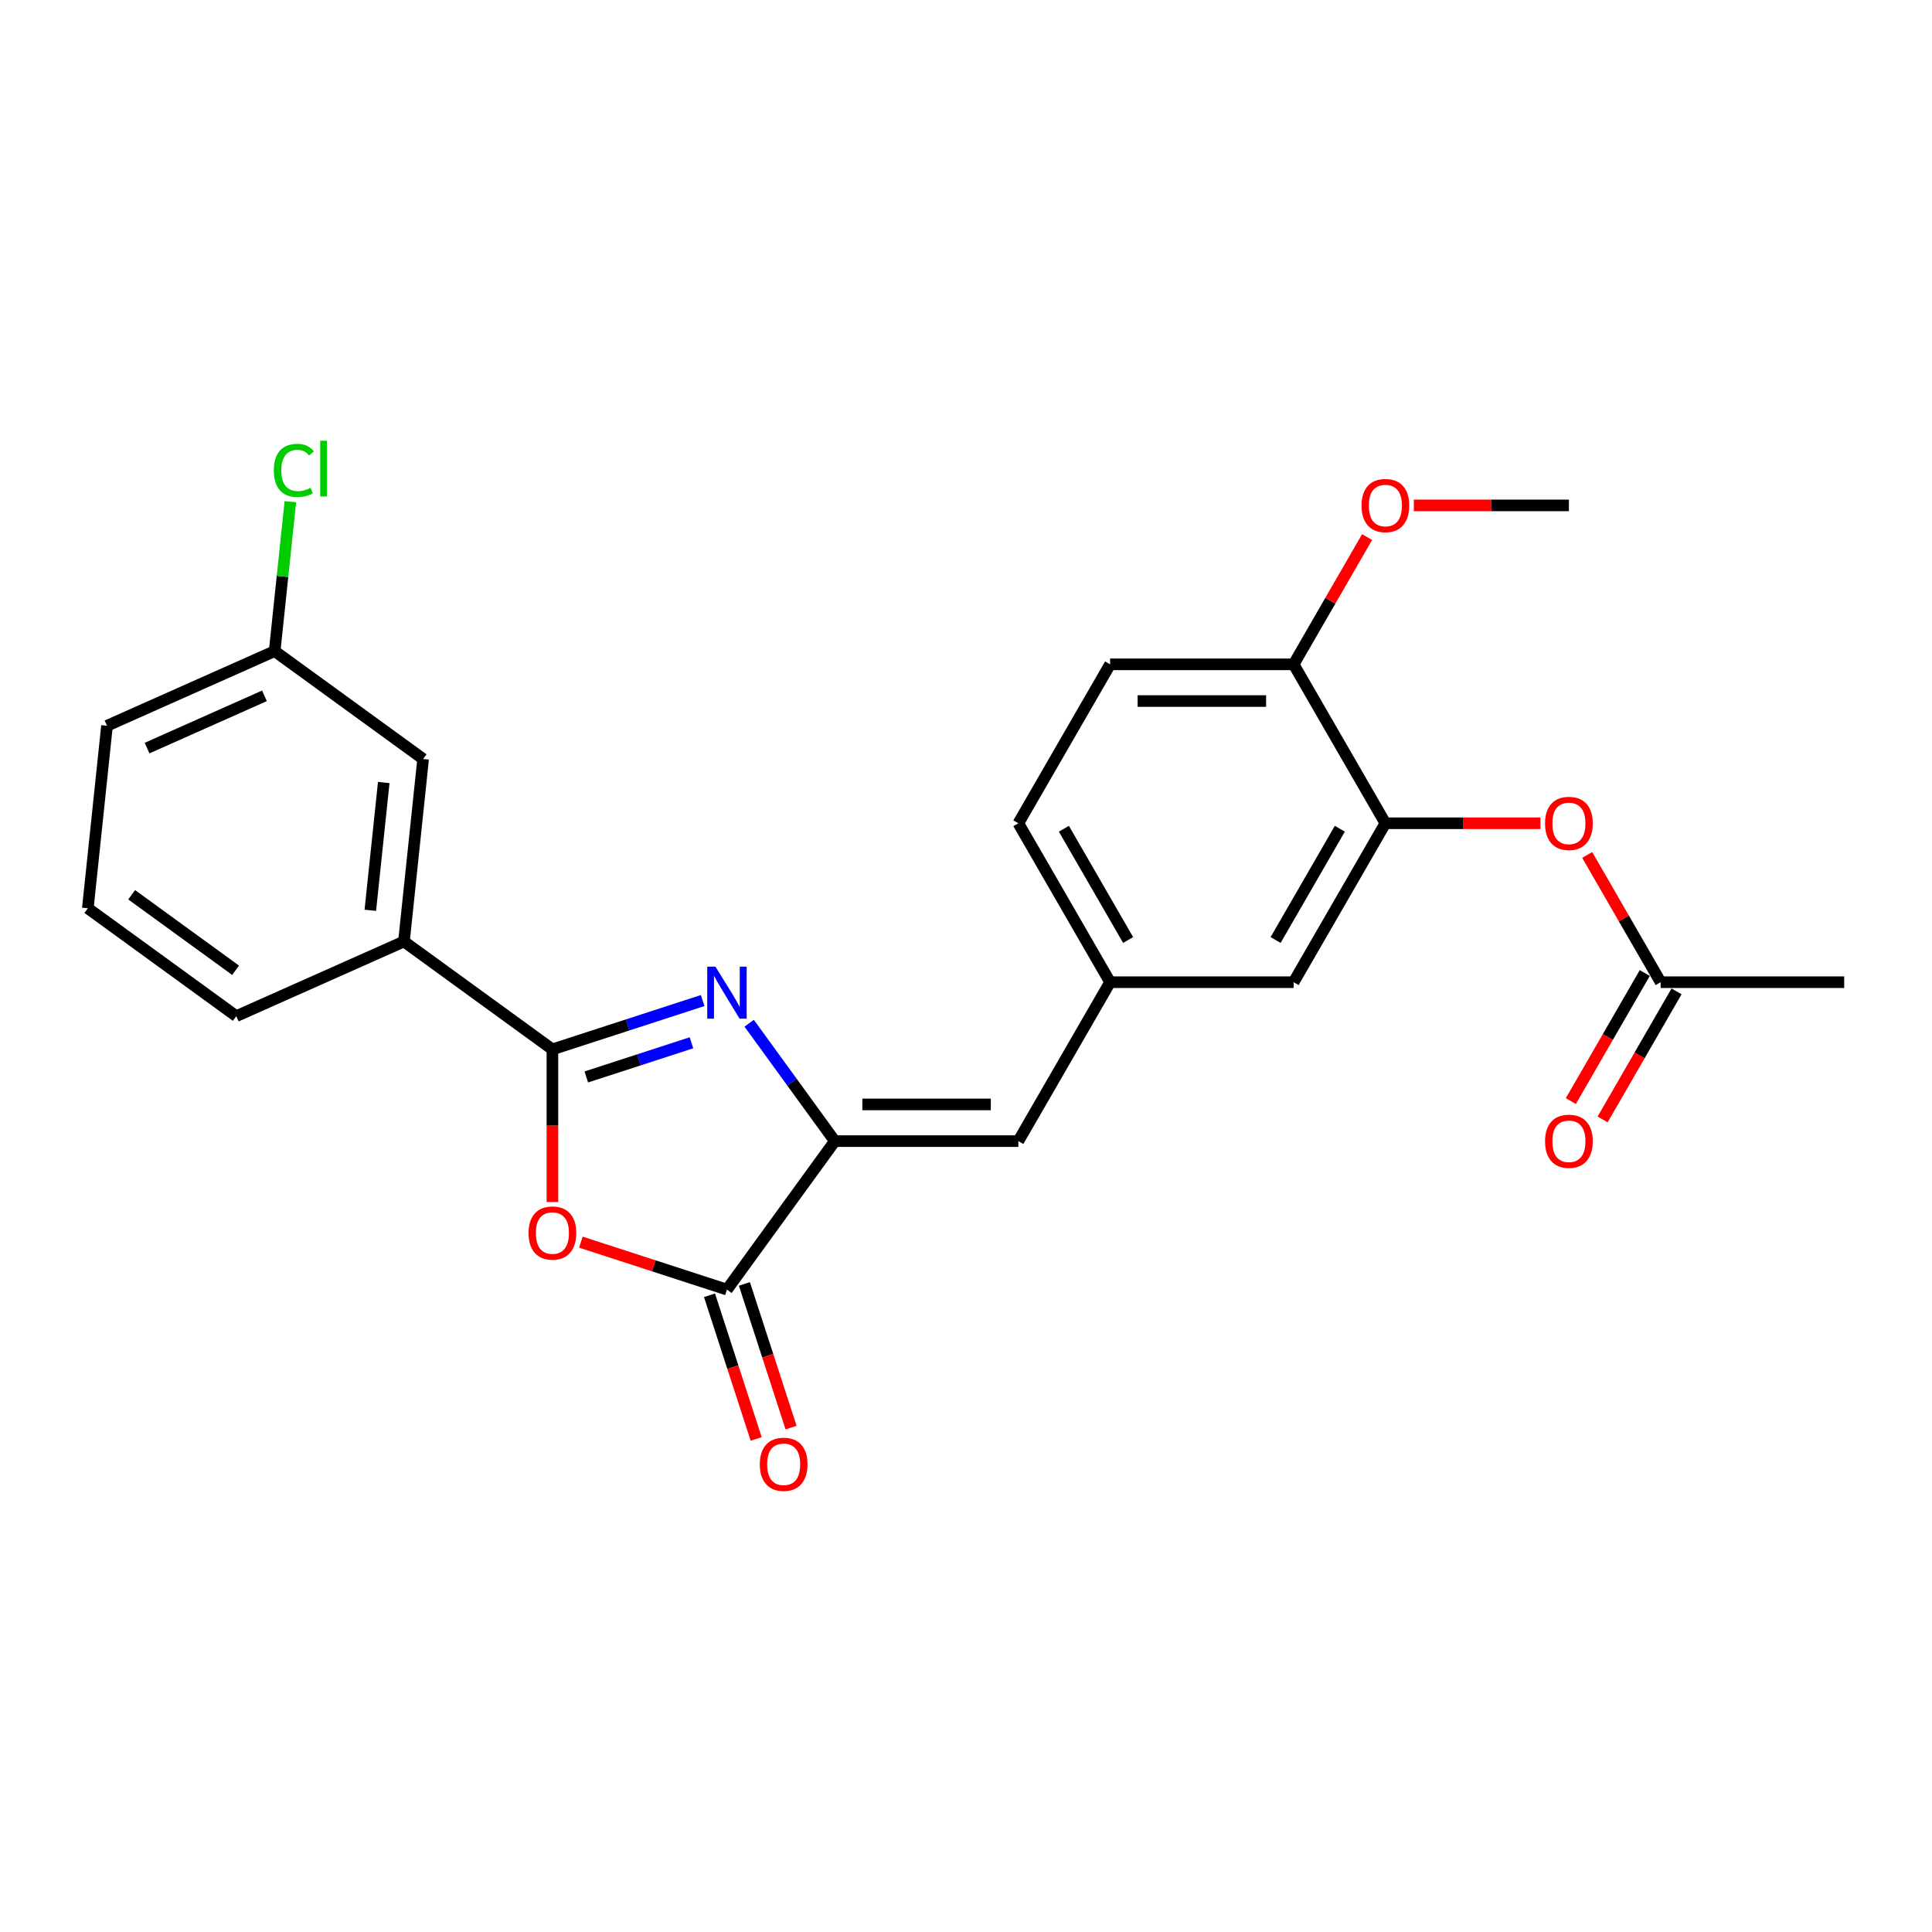 <?xml version='1.0' encoding='iso-8859-1'?>
<svg version='1.1' baseProfile='full'
              xmlns='http://www.w3.org/2000/svg'
                      xmlns:rdkit='http://www.rdkit.org/xml'
                      xmlns:xlink='http://www.w3.org/1999/xlink'
                  xml:space='preserve'
width='1000px' height='1000px' viewBox='0 0 1000 1000'>
<!-- END OF HEADER -->
<rect style='opacity:1.0;fill:#FFFFFF;stroke:none' width='1000' height='1000' x='0' y='0'> </rect>
<path class='bond-0' d='M 363.692,517.885 L 324.81,530.518' style='fill:none;fill-rule:evenodd;stroke:#0000FF;stroke-width:6px;stroke-linecap:butt;stroke-linejoin:miter;stroke-opacity:1' />
<path class='bond-0' d='M 324.81,530.518 L 285.928,543.152' style='fill:none;fill-rule:evenodd;stroke:#000000;stroke-width:6px;stroke-linecap:butt;stroke-linejoin:miter;stroke-opacity:1' />
<path class='bond-0' d='M 357.898,539.743 L 330.681,548.587' style='fill:none;fill-rule:evenodd;stroke:#0000FF;stroke-width:6px;stroke-linecap:butt;stroke-linejoin:miter;stroke-opacity:1' />
<path class='bond-0' d='M 330.681,548.587 L 303.464,557.43' style='fill:none;fill-rule:evenodd;stroke:#000000;stroke-width:6px;stroke-linecap:butt;stroke-linejoin:miter;stroke-opacity:1' />
<path class='bond-1' d='M 387.767,529.624 L 409.935,560.135' style='fill:none;fill-rule:evenodd;stroke:#0000FF;stroke-width:6px;stroke-linecap:butt;stroke-linejoin:miter;stroke-opacity:1' />
<path class='bond-1' d='M 409.935,560.135 L 432.102,590.647' style='fill:none;fill-rule:evenodd;stroke:#000000;stroke-width:6px;stroke-linecap:butt;stroke-linejoin:miter;stroke-opacity:1' />
<path class='bond-2' d='M 285.928,543.152 L 285.928,582.658' style='fill:none;fill-rule:evenodd;stroke:#000000;stroke-width:6px;stroke-linecap:butt;stroke-linejoin:miter;stroke-opacity:1' />
<path class='bond-2' d='M 285.928,582.658 L 285.928,622.164' style='fill:none;fill-rule:evenodd;stroke:#FF0000;stroke-width:6px;stroke-linecap:butt;stroke-linejoin:miter;stroke-opacity:1' />
<path class='bond-6' d='M 285.928,543.152 L 209.08,487.318' style='fill:none;fill-rule:evenodd;stroke:#000000;stroke-width:6px;stroke-linecap:butt;stroke-linejoin:miter;stroke-opacity:1' />
<path class='bond-3' d='M 432.102,590.647 L 376.269,667.495' style='fill:none;fill-rule:evenodd;stroke:#000000;stroke-width:6px;stroke-linecap:butt;stroke-linejoin:miter;stroke-opacity:1' />
<path class='bond-4' d='M 432.102,590.647 L 527.092,590.647' style='fill:none;fill-rule:evenodd;stroke:#000000;stroke-width:6px;stroke-linecap:butt;stroke-linejoin:miter;stroke-opacity:1' />
<path class='bond-4' d='M 446.351,571.649 L 512.844,571.649' style='fill:none;fill-rule:evenodd;stroke:#000000;stroke-width:6px;stroke-linecap:butt;stroke-linejoin:miter;stroke-opacity:1' />
<path class='bond-25' d='M 300.652,642.925 L 338.46,655.21' style='fill:none;fill-rule:evenodd;stroke:#FF0000;stroke-width:6px;stroke-linecap:butt;stroke-linejoin:miter;stroke-opacity:1' />
<path class='bond-25' d='M 338.46,655.21 L 376.269,667.495' style='fill:none;fill-rule:evenodd;stroke:#000000;stroke-width:6px;stroke-linecap:butt;stroke-linejoin:miter;stroke-opacity:1' />
<path class='bond-12' d='M 367.235,670.43 L 379.316,707.612' style='fill:none;fill-rule:evenodd;stroke:#000000;stroke-width:6px;stroke-linecap:butt;stroke-linejoin:miter;stroke-opacity:1' />
<path class='bond-12' d='M 379.316,707.612 L 391.397,744.794' style='fill:none;fill-rule:evenodd;stroke:#FF0000;stroke-width:6px;stroke-linecap:butt;stroke-linejoin:miter;stroke-opacity:1' />
<path class='bond-12' d='M 385.303,664.56 L 397.384,701.741' style='fill:none;fill-rule:evenodd;stroke:#000000;stroke-width:6px;stroke-linecap:butt;stroke-linejoin:miter;stroke-opacity:1' />
<path class='bond-12' d='M 397.384,701.741 L 409.465,738.923' style='fill:none;fill-rule:evenodd;stroke:#FF0000;stroke-width:6px;stroke-linecap:butt;stroke-linejoin:miter;stroke-opacity:1' />
<path class='bond-9' d='M 527.092,590.647 L 574.587,508.383' style='fill:none;fill-rule:evenodd;stroke:#000000;stroke-width:6px;stroke-linecap:butt;stroke-linejoin:miter;stroke-opacity:1' />
<path class='bond-5' d='M 717.071,426.12 L 669.577,508.383' style='fill:none;fill-rule:evenodd;stroke:#000000;stroke-width:6px;stroke-linecap:butt;stroke-linejoin:miter;stroke-opacity:1' />
<path class='bond-5' d='M 693.494,428.96 L 660.248,486.545' style='fill:none;fill-rule:evenodd;stroke:#000000;stroke-width:6px;stroke-linecap:butt;stroke-linejoin:miter;stroke-opacity:1' />
<path class='bond-7' d='M 717.071,426.12 L 757.204,426.12' style='fill:none;fill-rule:evenodd;stroke:#000000;stroke-width:6px;stroke-linecap:butt;stroke-linejoin:miter;stroke-opacity:1' />
<path class='bond-7' d='M 757.204,426.12 L 797.338,426.12' style='fill:none;fill-rule:evenodd;stroke:#FF0000;stroke-width:6px;stroke-linecap:butt;stroke-linejoin:miter;stroke-opacity:1' />
<path class='bond-27' d='M 717.071,426.12 L 669.577,343.856' style='fill:none;fill-rule:evenodd;stroke:#000000;stroke-width:6px;stroke-linecap:butt;stroke-linejoin:miter;stroke-opacity:1' />
<path class='bond-13' d='M 209.08,487.318 L 219.009,392.849' style='fill:none;fill-rule:evenodd;stroke:#000000;stroke-width:6px;stroke-linecap:butt;stroke-linejoin:miter;stroke-opacity:1' />
<path class='bond-13' d='M 191.676,471.162 L 198.626,405.034' style='fill:none;fill-rule:evenodd;stroke:#000000;stroke-width:6px;stroke-linecap:butt;stroke-linejoin:miter;stroke-opacity:1' />
<path class='bond-20' d='M 209.08,487.318 L 122.303,525.954' style='fill:none;fill-rule:evenodd;stroke:#000000;stroke-width:6px;stroke-linecap:butt;stroke-linejoin:miter;stroke-opacity:1' />
<path class='bond-8' d='M 821.527,442.515 L 840.541,475.449' style='fill:none;fill-rule:evenodd;stroke:#FF0000;stroke-width:6px;stroke-linecap:butt;stroke-linejoin:miter;stroke-opacity:1' />
<path class='bond-8' d='M 840.541,475.449 L 859.556,508.383' style='fill:none;fill-rule:evenodd;stroke:#000000;stroke-width:6px;stroke-linecap:butt;stroke-linejoin:miter;stroke-opacity:1' />
<path class='bond-14' d='M 851.329,503.634 L 832.194,536.777' style='fill:none;fill-rule:evenodd;stroke:#000000;stroke-width:6px;stroke-linecap:butt;stroke-linejoin:miter;stroke-opacity:1' />
<path class='bond-14' d='M 832.194,536.777 L 813.059,569.92' style='fill:none;fill-rule:evenodd;stroke:#FF0000;stroke-width:6px;stroke-linecap:butt;stroke-linejoin:miter;stroke-opacity:1' />
<path class='bond-14' d='M 867.782,513.133 L 848.647,546.276' style='fill:none;fill-rule:evenodd;stroke:#000000;stroke-width:6px;stroke-linecap:butt;stroke-linejoin:miter;stroke-opacity:1' />
<path class='bond-14' d='M 848.647,546.276 L 829.512,579.419' style='fill:none;fill-rule:evenodd;stroke:#FF0000;stroke-width:6px;stroke-linecap:butt;stroke-linejoin:miter;stroke-opacity:1' />
<path class='bond-22' d='M 859.556,508.383 L 954.545,508.383' style='fill:none;fill-rule:evenodd;stroke:#000000;stroke-width:6px;stroke-linecap:butt;stroke-linejoin:miter;stroke-opacity:1' />
<path class='bond-10' d='M 574.587,508.383 L 669.577,508.383' style='fill:none;fill-rule:evenodd;stroke:#000000;stroke-width:6px;stroke-linecap:butt;stroke-linejoin:miter;stroke-opacity:1' />
<path class='bond-17' d='M 574.587,508.383 L 527.092,426.12' style='fill:none;fill-rule:evenodd;stroke:#000000;stroke-width:6px;stroke-linecap:butt;stroke-linejoin:miter;stroke-opacity:1' />
<path class='bond-17' d='M 583.915,486.545 L 550.669,428.96' style='fill:none;fill-rule:evenodd;stroke:#000000;stroke-width:6px;stroke-linecap:butt;stroke-linejoin:miter;stroke-opacity:1' />
<path class='bond-11' d='M 669.577,343.856 L 574.587,343.856' style='fill:none;fill-rule:evenodd;stroke:#000000;stroke-width:6px;stroke-linecap:butt;stroke-linejoin:miter;stroke-opacity:1' />
<path class='bond-11' d='M 655.328,362.854 L 588.835,362.854' style='fill:none;fill-rule:evenodd;stroke:#000000;stroke-width:6px;stroke-linecap:butt;stroke-linejoin:miter;stroke-opacity:1' />
<path class='bond-19' d='M 669.577,343.856 L 688.591,310.922' style='fill:none;fill-rule:evenodd;stroke:#000000;stroke-width:6px;stroke-linecap:butt;stroke-linejoin:miter;stroke-opacity:1' />
<path class='bond-19' d='M 688.591,310.922 L 707.606,277.988' style='fill:none;fill-rule:evenodd;stroke:#FF0000;stroke-width:6px;stroke-linecap:butt;stroke-linejoin:miter;stroke-opacity:1' />
<path class='bond-16' d='M 219.009,392.849 L 142.161,337.016' style='fill:none;fill-rule:evenodd;stroke:#000000;stroke-width:6px;stroke-linecap:butt;stroke-linejoin:miter;stroke-opacity:1' />
<path class='bond-15' d='M 574.587,343.856 L 527.092,426.12' style='fill:none;fill-rule:evenodd;stroke:#000000;stroke-width:6px;stroke-linecap:butt;stroke-linejoin:miter;stroke-opacity:1' />
<path class='bond-18' d='M 142.161,337.016 L 146.225,298.349' style='fill:none;fill-rule:evenodd;stroke:#000000;stroke-width:6px;stroke-linecap:butt;stroke-linejoin:miter;stroke-opacity:1' />
<path class='bond-18' d='M 146.225,298.349 L 150.289,259.682' style='fill:none;fill-rule:evenodd;stroke:#00CC00;stroke-width:6px;stroke-linecap:butt;stroke-linejoin:miter;stroke-opacity:1' />
<path class='bond-26' d='M 142.161,337.016 L 55.384,375.651' style='fill:none;fill-rule:evenodd;stroke:#000000;stroke-width:6px;stroke-linecap:butt;stroke-linejoin:miter;stroke-opacity:1' />
<path class='bond-26' d='M 136.872,360.166 L 76.127,387.211' style='fill:none;fill-rule:evenodd;stroke:#000000;stroke-width:6px;stroke-linecap:butt;stroke-linejoin:miter;stroke-opacity:1' />
<path class='bond-24' d='M 731.795,261.593 L 771.928,261.593' style='fill:none;fill-rule:evenodd;stroke:#FF0000;stroke-width:6px;stroke-linecap:butt;stroke-linejoin:miter;stroke-opacity:1' />
<path class='bond-24' d='M 771.928,261.593 L 812.061,261.593' style='fill:none;fill-rule:evenodd;stroke:#000000;stroke-width:6px;stroke-linecap:butt;stroke-linejoin:miter;stroke-opacity:1' />
<path class='bond-21' d='M 122.303,525.954 L 45.455,470.121' style='fill:none;fill-rule:evenodd;stroke:#000000;stroke-width:6px;stroke-linecap:butt;stroke-linejoin:miter;stroke-opacity:1' />
<path class='bond-21' d='M 121.942,502.209 L 68.148,463.126' style='fill:none;fill-rule:evenodd;stroke:#000000;stroke-width:6px;stroke-linecap:butt;stroke-linejoin:miter;stroke-opacity:1' />
<path class='bond-23' d='M 45.455,470.121 L 55.384,375.651' style='fill:none;fill-rule:evenodd;stroke:#000000;stroke-width:6px;stroke-linecap:butt;stroke-linejoin:miter;stroke-opacity:1' />
<path  class='atom-0' d='M 370.323 500.348
L 379.138 514.596
Q 380.011 516.002, 381.417 518.548
Q 382.823 521.094, 382.899 521.246
L 382.899 500.348
L 386.471 500.348
L 386.471 527.249
L 382.785 527.249
L 373.324 511.671
Q 372.222 509.847, 371.044 507.757
Q 369.905 505.667, 369.563 505.021
L 369.563 527.249
L 366.067 527.249
L 366.067 500.348
L 370.323 500.348
' fill='#0000FF'/>
<path  class='atom-3' d='M 273.58 638.218
Q 273.58 631.758, 276.771 628.149
Q 279.963 624.539, 285.928 624.539
Q 291.894 624.539, 295.085 628.149
Q 298.277 631.758, 298.277 638.218
Q 298.277 644.753, 295.047 648.476
Q 291.818 652.162, 285.928 652.162
Q 280.001 652.162, 276.771 648.476
Q 273.58 644.791, 273.58 638.218
M 285.928 649.122
Q 290.032 649.122, 292.236 646.387
Q 294.477 643.613, 294.477 638.218
Q 294.477 632.936, 292.236 630.276
Q 290.032 627.579, 285.928 627.579
Q 281.825 627.579, 279.583 630.238
Q 277.379 632.898, 277.379 638.218
Q 277.379 643.651, 279.583 646.387
Q 281.825 649.122, 285.928 649.122
' fill='#FF0000'/>
<path  class='atom-8' d='M 799.712 426.196
Q 799.712 419.737, 802.904 416.127
Q 806.096 412.517, 812.061 412.517
Q 818.026 412.517, 821.218 416.127
Q 824.41 419.737, 824.41 426.196
Q 824.41 432.731, 821.18 436.455
Q 817.95 440.14, 812.061 440.14
Q 806.134 440.14, 802.904 436.455
Q 799.712 432.769, 799.712 426.196
M 812.061 437.101
Q 816.165 437.101, 818.368 434.365
Q 820.61 431.591, 820.61 426.196
Q 820.61 420.914, 818.368 418.255
Q 816.165 415.557, 812.061 415.557
Q 807.957 415.557, 805.716 418.217
Q 803.512 420.876, 803.512 426.196
Q 803.512 431.629, 805.716 434.365
Q 807.957 437.101, 812.061 437.101
' fill='#FF0000'/>
<path  class='atom-13' d='M 393.274 757.911
Q 393.274 751.452, 396.465 747.843
Q 399.657 744.233, 405.622 744.233
Q 411.588 744.233, 414.779 747.843
Q 417.971 751.452, 417.971 757.911
Q 417.971 764.447, 414.741 768.17
Q 411.512 771.856, 405.622 771.856
Q 399.695 771.856, 396.465 768.17
Q 393.274 764.485, 393.274 757.911
M 405.622 768.816
Q 409.726 768.816, 411.93 766.081
Q 414.171 763.307, 414.171 757.911
Q 414.171 752.63, 411.93 749.97
Q 409.726 747.273, 405.622 747.273
Q 401.519 747.273, 399.277 749.932
Q 397.073 752.592, 397.073 757.911
Q 397.073 763.345, 399.277 766.081
Q 401.519 768.816, 405.622 768.816
' fill='#FF0000'/>
<path  class='atom-15' d='M 799.712 590.723
Q 799.712 584.263, 802.904 580.654
Q 806.096 577.044, 812.061 577.044
Q 818.026 577.044, 821.218 580.654
Q 824.41 584.263, 824.41 590.723
Q 824.41 597.258, 821.18 600.982
Q 817.95 604.667, 812.061 604.667
Q 806.134 604.667, 802.904 600.982
Q 799.712 597.296, 799.712 590.723
M 812.061 601.628
Q 816.165 601.628, 818.368 598.892
Q 820.61 596.118, 820.61 590.723
Q 820.61 585.441, 818.368 582.782
Q 816.165 580.084, 812.061 580.084
Q 807.957 580.084, 805.716 582.744
Q 803.512 585.403, 803.512 590.723
Q 803.512 596.156, 805.716 598.892
Q 807.957 601.628, 812.061 601.628
' fill='#FF0000'/>
<path  class='atom-19' d='M 141.717 243.477
Q 141.717 236.79, 144.833 233.294
Q 147.987 229.761, 153.952 229.761
Q 159.499 229.761, 162.463 233.674
L 159.955 235.726
Q 157.79 232.876, 153.952 232.876
Q 149.886 232.876, 147.721 235.612
Q 145.593 238.31, 145.593 243.477
Q 145.593 248.797, 147.797 251.532
Q 150.038 254.268, 154.37 254.268
Q 157.334 254.268, 160.791 252.482
L 161.855 255.332
Q 160.449 256.244, 158.321 256.776
Q 156.194 257.308, 153.838 257.308
Q 147.987 257.308, 144.833 253.736
Q 141.717 250.164, 141.717 243.477
' fill='#00CC00'/>
<path  class='atom-19' d='M 165.731 228.127
L 169.226 228.127
L 169.226 256.966
L 165.731 256.966
L 165.731 228.127
' fill='#00CC00'/>
<path  class='atom-20' d='M 704.723 261.669
Q 704.723 255.21, 707.914 251.6
Q 711.106 247.99, 717.071 247.99
Q 723.037 247.99, 726.228 251.6
Q 729.42 255.21, 729.42 261.669
Q 729.42 268.204, 726.19 271.928
Q 722.961 275.613, 717.071 275.613
Q 711.144 275.613, 707.914 271.928
Q 704.723 268.242, 704.723 261.669
M 717.071 272.574
Q 721.175 272.574, 723.379 269.838
Q 725.62 267.064, 725.62 261.669
Q 725.62 256.388, 723.379 253.728
Q 721.175 251.03, 717.071 251.03
Q 712.968 251.03, 710.726 253.69
Q 708.522 256.35, 708.522 261.669
Q 708.522 267.102, 710.726 269.838
Q 712.968 272.574, 717.071 272.574
' fill='#FF0000'/>
</svg>
